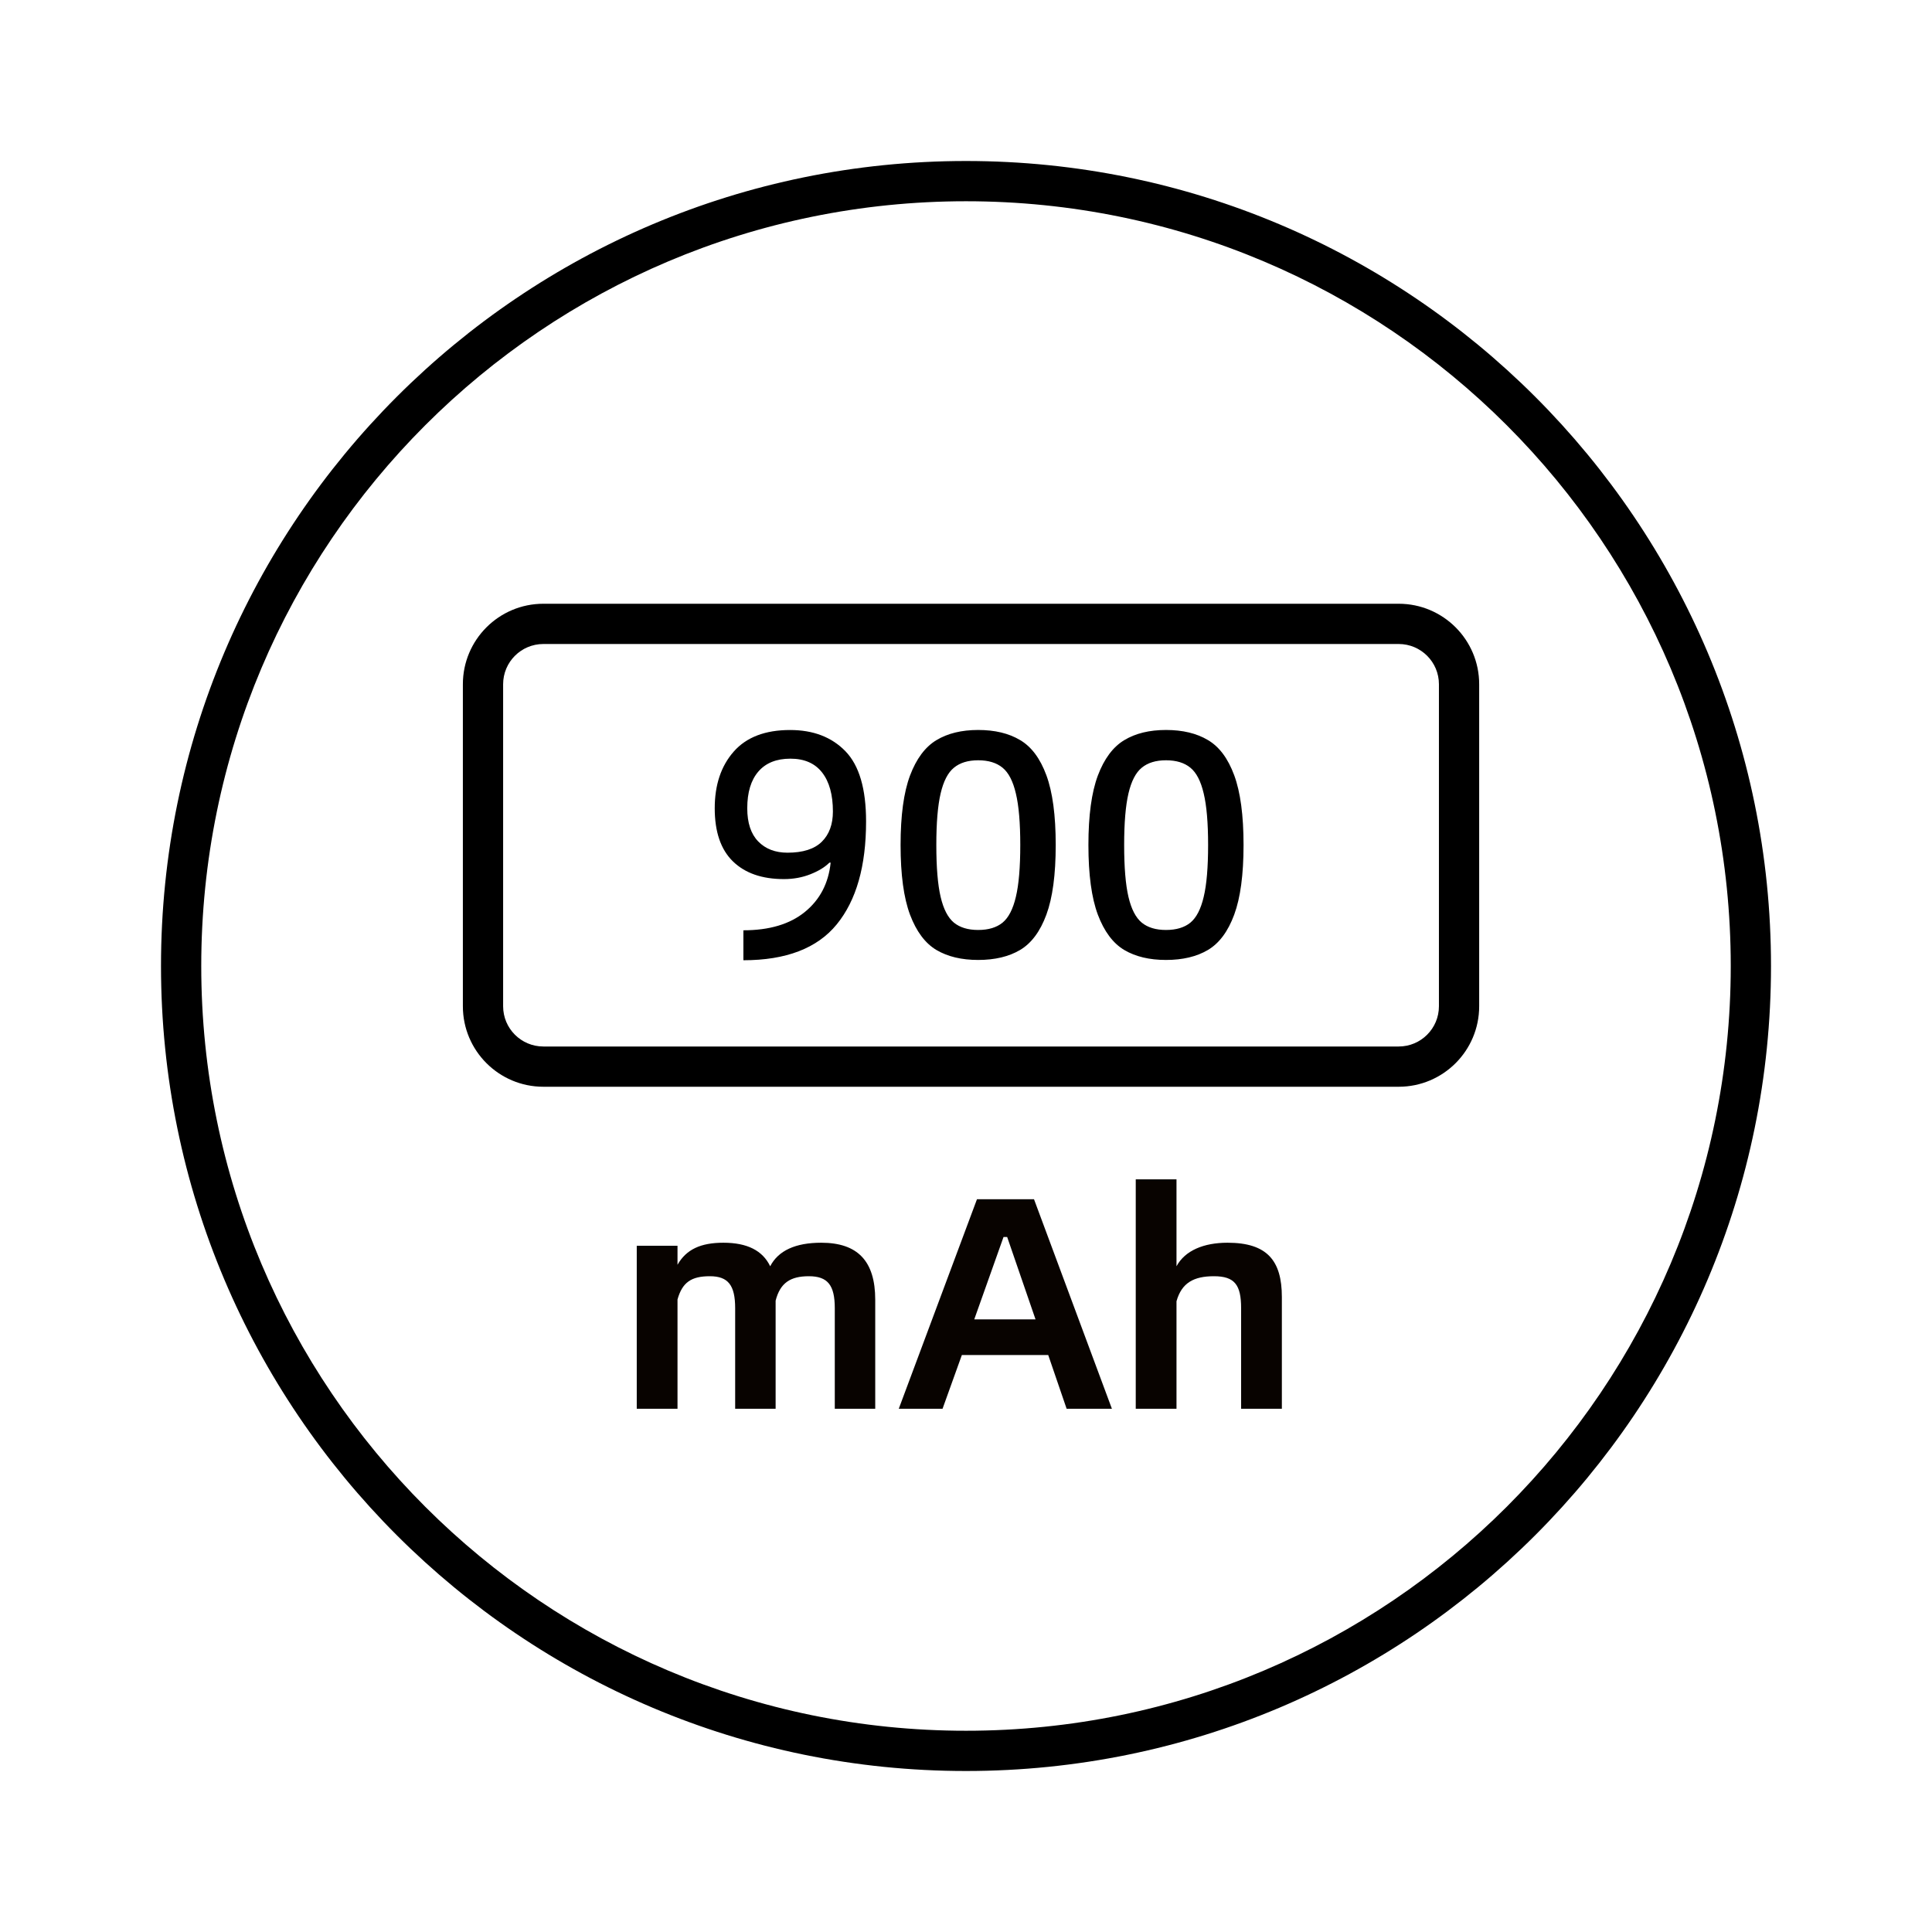 <svg xmlns="http://www.w3.org/2000/svg" xmlns:xlink="http://www.w3.org/1999/xlink" fill="none" version="1.1" width="108" height="108" viewBox="0 0 108 108"><g><g><g></g><g><path d="M54,9C78.853,9,99,29.147,99,54C99,78.853,78.853,99,54,99C29.147,99,9,78.853,9,54C9,29.147,29.147,9,54,9ZM54,11.25C30.39,11.25,11.25,30.39,11.25,54C11.25,77.61,30.39,96.75,54,96.75C77.61,96.75,96.75,77.61,96.75,54C96.75,30.39,77.61,11.25,54,11.25Z" fill="#000000" fill-opacity="1"/></g><g><path d="M78.187,33.75C80.673,33.75,82.687,35.765,82.687,38.25L82.687,56.25C82.687,58.735,80.673,60.75,78.187,60.75L30.375,60.75C27.89,60.75,25.875,58.735,25.875,56.25L25.875,38.25C25.875,35.765,27.89,33.75,30.375,33.75L78.187,33.75ZM78.187,36L30.375,36C29.132,36,28.125,37.007,28.125,38.25L28.125,56.25C28.125,57.493,29.132,58.5,30.375,58.5L78.187,58.5C79.43,58.5,80.437,57.493,80.437,56.25L80.437,38.25C80.437,37.007,79.43,36,78.187,36Z" fill="#000000" fill-opacity="1"/></g><g><g><path d="M48.926,72.658C48.926,70.498,47.948,69.469,45.906,69.469C44.471,69.469,43.509,69.907,43.054,70.785C42.632,69.907,41.771,69.469,40.438,69.469C39.173,69.469,38.363,69.84,37.873,70.701L37.873,69.637L35.595,69.637L35.595,78.75L37.873,78.75L37.873,72.641C38.143,71.679,38.649,71.342,39.679,71.342C40.708,71.342,41.096,71.848,41.096,73.131L41.096,78.75L43.358,78.75L43.358,72.709C43.611,71.713,44.184,71.342,45.214,71.342C46.277,71.342,46.665,71.848,46.665,73.131L46.665,78.75L48.926,78.75L48.926,72.658Z" fill="#080300" fill-opacity="1"/></g><g><path d="M58.596,75.746L59.625,78.75L62.156,78.75L57.802,67.039L54.613,67.039L50.242,78.75L52.689,78.75L53.769,75.746L58.596,75.746ZM54.461,73.755L56.098,69.148L56.301,69.148L57.887,73.755L54.461,73.755Z" fill="#080300" fill-opacity="1"/></g><g><path d="M71.657,72.506C71.657,70.464,70.83,69.469,68.619,69.469C67.286,69.469,66.24,69.907,65.767,70.785L65.767,65.925L63.489,65.925L63.489,78.75L65.767,78.75L65.767,72.742C66.054,71.713,66.729,71.342,67.86,71.342C69.024,71.342,69.379,71.831,69.379,73.131L69.379,78.75L71.657,78.75L71.657,72.506Z" fill="#080300" fill-opacity="1"/></g></g><g><path d="M41.556,52.004Q43.734,52.004,44.994,50.978Q46.254,49.952,46.434,48.224L46.362,48.224Q45.984,48.602,45.3,48.872Q44.616,49.142,43.824,49.142Q41.988,49.142,40.971,48.152Q39.954,47.162,39.954,45.182Q39.954,43.22,41.016,42.014Q42.078,40.808,44.166,40.808Q46.11,40.808,47.262,41.996Q48.414,43.184,48.414,45.92Q48.414,49.664,46.776,51.671Q45.138,53.678,41.556,53.678L41.556,52.004ZM46.56,45.362Q46.56,43.958,45.957,43.184Q45.354,42.41,44.184,42.41Q43.014,42.41,42.393,43.13Q41.772,43.85,41.772,45.182Q41.772,46.406,42.384,47.036Q42.996,47.666,44.022,47.666Q45.318,47.666,45.939,47.054Q46.56,46.442,46.56,45.362ZM50.343,47.234Q50.343,44.767,50.87,43.355Q51.403,41.943,52.347,41.375Q53.29,40.806,54.679,40.806Q56.079,40.806,57.022,41.369Q57.972,41.925,58.493,43.337Q59.015,44.75,59.015,47.234Q59.015,49.718,58.493,51.13Q57.972,52.542,57.022,53.105Q56.079,53.662,54.679,53.662Q53.29,53.662,52.347,53.105Q51.403,52.542,50.87,51.13Q50.343,49.718,50.343,47.234ZM57.034,47.234Q57.034,45.382,56.788,44.357Q56.548,43.326,56.044,42.916Q55.54,42.5,54.679,42.5Q53.829,42.5,53.325,42.916Q52.821,43.326,52.581,44.357Q52.341,45.382,52.341,47.234Q52.341,49.109,52.581,50.134Q52.821,51.16,53.325,51.576Q53.829,51.986,54.679,51.986Q55.54,51.986,56.044,51.576Q56.548,51.16,56.788,50.134Q57.034,49.109,57.034,47.234ZM60.843,47.234Q60.843,44.767,61.37,43.355Q61.903,41.943,62.847,41.375Q63.79,40.806,65.179,40.806Q66.579,40.806,67.522,41.369Q68.472,41.925,68.993,43.337Q69.515,44.75,69.515,47.234Q69.515,49.718,68.993,51.13Q68.472,52.542,67.522,53.105Q66.579,53.662,65.179,53.662Q63.79,53.662,62.847,53.105Q61.903,52.542,61.37,51.13Q60.843,49.718,60.843,47.234ZM67.534,47.234Q67.534,45.382,67.288,44.357Q67.048,43.326,66.544,42.916Q66.04,42.5,65.179,42.5Q64.329,42.5,63.825,42.916Q63.321,43.326,63.081,44.357Q62.841,45.382,62.841,47.234Q62.841,49.109,63.081,50.134Q63.321,51.16,63.825,51.576Q64.329,51.986,65.179,51.986Q66.04,51.986,66.544,51.576Q67.048,51.16,67.288,50.134Q67.534,49.109,67.534,47.234Z" fill="#000000" fill-opacity="1"/></g></g></g></svg>